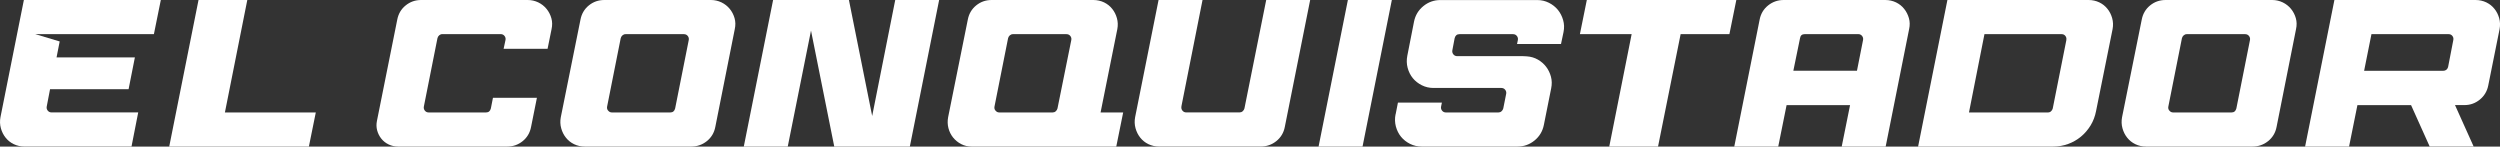 <?xml version="1.0" encoding="UTF-8"?>
<svg id="Layer_2" data-name="Layer 2" xmlns="http://www.w3.org/2000/svg" viewBox="0 0 607.36 35.61">
  <rect x="0" y="0" width="607.36" height="35.61" fill="#333333" stroke="none"/>
  <defs>
    <style>
      .cls-1 {
        fill: #fff;
        stroke-width: 0px;
      }
    </style>
  </defs>
  <g id="Layer_1-2" data-name="Layer 1">
    <g>
      <path class="cls-1" d="M8.55,8.29l5.95,1.78-.76,3.87h19.03l-1.53,7.73H12.16l-.81,4.22c-.07.37.02.7.25.99.24.29.54.43.92.43h21.06l-1.63,8.29H5.96c-.95,0-1.82-.19-2.62-.58-.8-.39-1.46-.92-1.98-1.58-.53-.66-.91-1.42-1.15-2.29s-.27-1.76-.1-2.67L5.8,0h33.27l-1.68,8.29H8.55Z"/>
      <path class="cls-1" d="M48.23,0h11.85l-5.44,27.32h22.08l-1.68,8.29h-33.93L48.23,0Z"/>
      <path class="cls-1" d="M128.2,0c.92,0,1.77.2,2.57.58.8.39,1.47.92,2.01,1.58s.93,1.42,1.17,2.26c.24.85.25,1.73.05,2.65l-.97,4.78h-10.68l.46-2.14c.07-.37-.02-.7-.25-.99-.24-.29-.54-.43-.92-.43h-14.19c-.27,0-.52.09-.74.28-.22.19-.36.42-.43.69l-3.31,16.64c-.07.37.02.7.25.99.24.29.54.43.92.43h13.94c.61,0,1-.32,1.17-.97l.51-2.59h10.68l-1.42,7.07c-.27,1.42-.95,2.58-2.04,3.46-1.09.88-2.34,1.32-3.76,1.32h-26.5c-.81,0-1.58-.17-2.29-.51-.71-.34-1.31-.81-1.78-1.4-.48-.59-.81-1.26-1.02-2.01-.2-.75-.22-1.53-.05-2.34l4.93-24.57c.27-1.42.95-2.58,2.04-3.46,1.08-.88,2.34-1.32,3.76-1.32h25.89Z"/>
      <path class="cls-1" d="M172.71,0c.92,0,1.77.2,2.57.58.8.39,1.47.92,2.01,1.58.54.66.93,1.42,1.17,2.26.24.85.25,1.73.05,2.65l-4.73,23.76c-.27,1.42-.96,2.58-2.06,3.46-1.1.88-2.37,1.32-3.79,1.32h-25.84c-.95,0-1.82-.19-2.62-.58-.8-.39-1.46-.92-1.98-1.58-.53-.66-.91-1.42-1.15-2.29s-.27-1.76-.1-2.67l4.78-23.71c.27-1.42.95-2.58,2.03-3.46,1.08-.88,2.34-1.32,3.76-1.32h25.89ZM147.74,26.86c.24.31.54.46.92.46h14.19c.61,0,1-.32,1.17-.97l3.31-16.63c.07-.37-.02-.7-.25-.99-.24-.29-.54-.43-.92-.43h-14.19c-.27,0-.52.09-.74.28-.22.19-.36.42-.43.69l-3.31,16.64c-.07.37.02.7.25.97Z"/>
      <path class="cls-1" d="M228.16,0l-7.12,35.61h-18.36l-5.65-28.18-5.65,28.18h-10.68L187.82,0h18.42l5.65,28.18,5.6-28.18h10.68Z"/>
      <path class="cls-1" d="M265.61,0c.95,0,1.82.2,2.62.58.8.39,1.46.92,1.98,1.58.53.66.91,1.42,1.14,2.26.24.85.27,1.73.1,2.65l-4.07,20.25h5.49l-1.68,8.29h-35.15c-.92,0-1.76-.2-2.54-.61-.78-.41-1.43-.94-1.96-1.6-.53-.66-.9-1.42-1.12-2.26-.22-.85-.25-1.73-.08-2.65l4.78-23.71c.27-1.42.95-2.58,2.03-3.46,1.08-.88,2.34-1.32,3.76-1.32h24.67ZM241.85,26.86c.24.31.54.46.92.46h12.97c.27,0,.52-.09.74-.28.22-.19.36-.42.43-.69l3.36-16.63c.07-.37-.02-.7-.25-.99-.24-.29-.54-.43-.92-.43h-13.02c-.27,0-.52.09-.74.28-.22.19-.36.42-.43.69l-3.31,16.64c-.07.37.02.7.25.97Z"/>
      <path class="cls-1" d="M287.02,25.89c-.07.37.02.7.25.99.24.29.54.43.92.43h12.97c.27,0,.52-.09.74-.28.22-.19.36-.42.43-.69l5.29-26.35h10.68l-6.16,30.83c-.27,1.42-.96,2.58-2.06,3.46-1.1.88-2.37,1.32-3.79,1.32h-24.67c-.95,0-1.82-.19-2.62-.58-.8-.39-1.46-.92-1.98-1.58-.53-.66-.91-1.42-1.15-2.29s-.27-1.76-.1-2.67l5.7-28.49h10.68l-5.14,25.89Z"/>
      <path class="cls-1" d="M320.34,35.61l7.12-35.61h10.68l-7.12,35.61h-10.68Z"/>
      <path class="cls-1" d="M339.06,27.78l.56-2.85h10.68l-.2.97c-.07.37.02.7.25.99.24.29.54.43.92.43h12.77c.27,0,.52-.09.74-.28.22-.19.36-.42.43-.69l.71-3.56c.07-.37-.02-.7-.25-.99-.24-.29-.54-.43-.92-.43h-16.48c-1.02,0-1.97-.22-2.85-.66-.88-.44-1.61-1.02-2.19-1.73-.58-.71-.99-1.54-1.25-2.49-.25-.95-.28-1.93-.08-2.95l1.63-8.29c.31-1.53,1.06-2.78,2.26-3.76,1.2-.98,2.59-1.48,4.15-1.48h23.5c1.02,0,1.97.22,2.85.66.88.44,1.61,1.02,2.19,1.73.58.71,1,1.53,1.27,2.47.27.93.31,1.91.1,2.92l-.61,2.9h-10.68l.2-.97c.07-.37-.02-.7-.25-.99-.24-.29-.54-.43-.92-.43h-13.02c-.61,0-1,.32-1.17.97l-.56,2.95c-.07.37.02.7.25.99.24.29.54.43.92.43h15.97l.97.05c.98.07,1.87.33,2.67.79s1.47,1.04,2.01,1.75c.54.71.93,1.52,1.17,2.42.24.9.25,1.84.05,2.82l-1.78,8.9c-.31,1.53-1.06,2.78-2.26,3.76-1.2.98-2.59,1.48-4.15,1.48h-23.25c-1.02,0-1.97-.22-2.85-.66-.88-.44-1.61-1.02-2.19-1.73-.58-.71-.99-1.54-1.25-2.49-.25-.95-.28-1.93-.08-2.95Z"/>
      <path class="cls-1" d="M383.83,8.29l1.68-8.29h36.32l-1.68,8.29h-11.85l-5.49,27.32h-11.85l5.44-27.32h-12.57Z"/>
      <path class="cls-1" d="M449.45,25.54h-15.41l-2.03,10.07h-10.68l6.16-30.83c.27-1.42.96-2.58,2.06-3.46,1.1-.88,2.37-1.32,3.79-1.32h24.67c.95,0,1.82.2,2.62.58.8.39,1.46.92,1.98,1.58.53.66.91,1.42,1.15,2.26.24.85.25,1.73.05,2.65l-5.7,28.54h-10.68l2.03-10.07ZM435.67,17.19h15.47l1.48-7.48c.07-.37-.02-.7-.25-.99-.24-.29-.54-.43-.92-.43h-12.97c-.68,0-1.07.32-1.17.97l-1.63,7.94Z"/>
      <path class="cls-1" d="M498.8,35.61h-32.81l7.12-35.61h34.29c.95,0,1.82.2,2.62.58.8.39,1.46.92,1.98,1.58.53.66.91,1.42,1.14,2.26.24.85.27,1.73.1,2.65l-4.02,19.94c-.24,1.25-.68,2.41-1.32,3.46-.65,1.05-1.42,1.96-2.34,2.72-.92.76-1.95,1.36-3.1,1.78-1.15.42-2.37.64-3.66.64ZM502,9.72c.07-.37,0-.7-.23-.99-.22-.29-.52-.43-.89-.43h-18.77l-3.76,19.03h19.18c.27,0,.52-.09.74-.28.22-.19.36-.42.43-.69l3.31-16.63Z"/>
      <path class="cls-1" d="M552.01,0c.92,0,1.77.2,2.57.58.8.39,1.47.92,2.01,1.58.54.66.93,1.42,1.17,2.26.24.85.25,1.73.05,2.65l-4.73,23.76c-.27,1.42-.96,2.58-2.06,3.46-1.1.88-2.37,1.32-3.79,1.32h-25.84c-.95,0-1.82-.19-2.62-.58-.8-.39-1.46-.92-1.98-1.58-.53-.66-.91-1.42-1.15-2.29s-.27-1.76-.1-2.67l4.78-23.71c.27-1.42.95-2.58,2.03-3.46,1.08-.88,2.34-1.32,3.76-1.32h25.89ZM527.03,26.86c.24.31.54.46.92.46h14.19c.61,0,1-.32,1.17-.97l3.31-16.63c.07-.37-.02-.7-.25-.99-.24-.29-.54-.43-.92-.43h-14.19c-.27,0-.52.09-.74.28-.22.19-.36.42-.43.69l-3.31,16.64c-.07.37.02.7.25.97Z"/>
      <path class="cls-1" d="M585.74,25.54h-13.02l-2.03,10.07h-10.68l7.12-35.61h34.29c.95,0,1.82.2,2.62.58.8.39,1.46.92,1.98,1.58.53.66.91,1.42,1.14,2.26.24.85.27,1.73.1,2.65l-2.75,13.68c-.27,1.39-.95,2.54-2.03,3.43-1.09.9-2.34,1.35-3.76,1.35h-2.29l4.53,10.07h-10.68l-4.53-10.07ZM594.34,16.94c.2-.17.34-.39.41-.66l1.27-6.56c.07-.37,0-.7-.23-.99-.22-.29-.52-.43-.89-.43h-18.77l-1.78,8.9h19.23c.27,0,.53-.08.76-.25Z"/>
    </g>
  </g>
</svg>